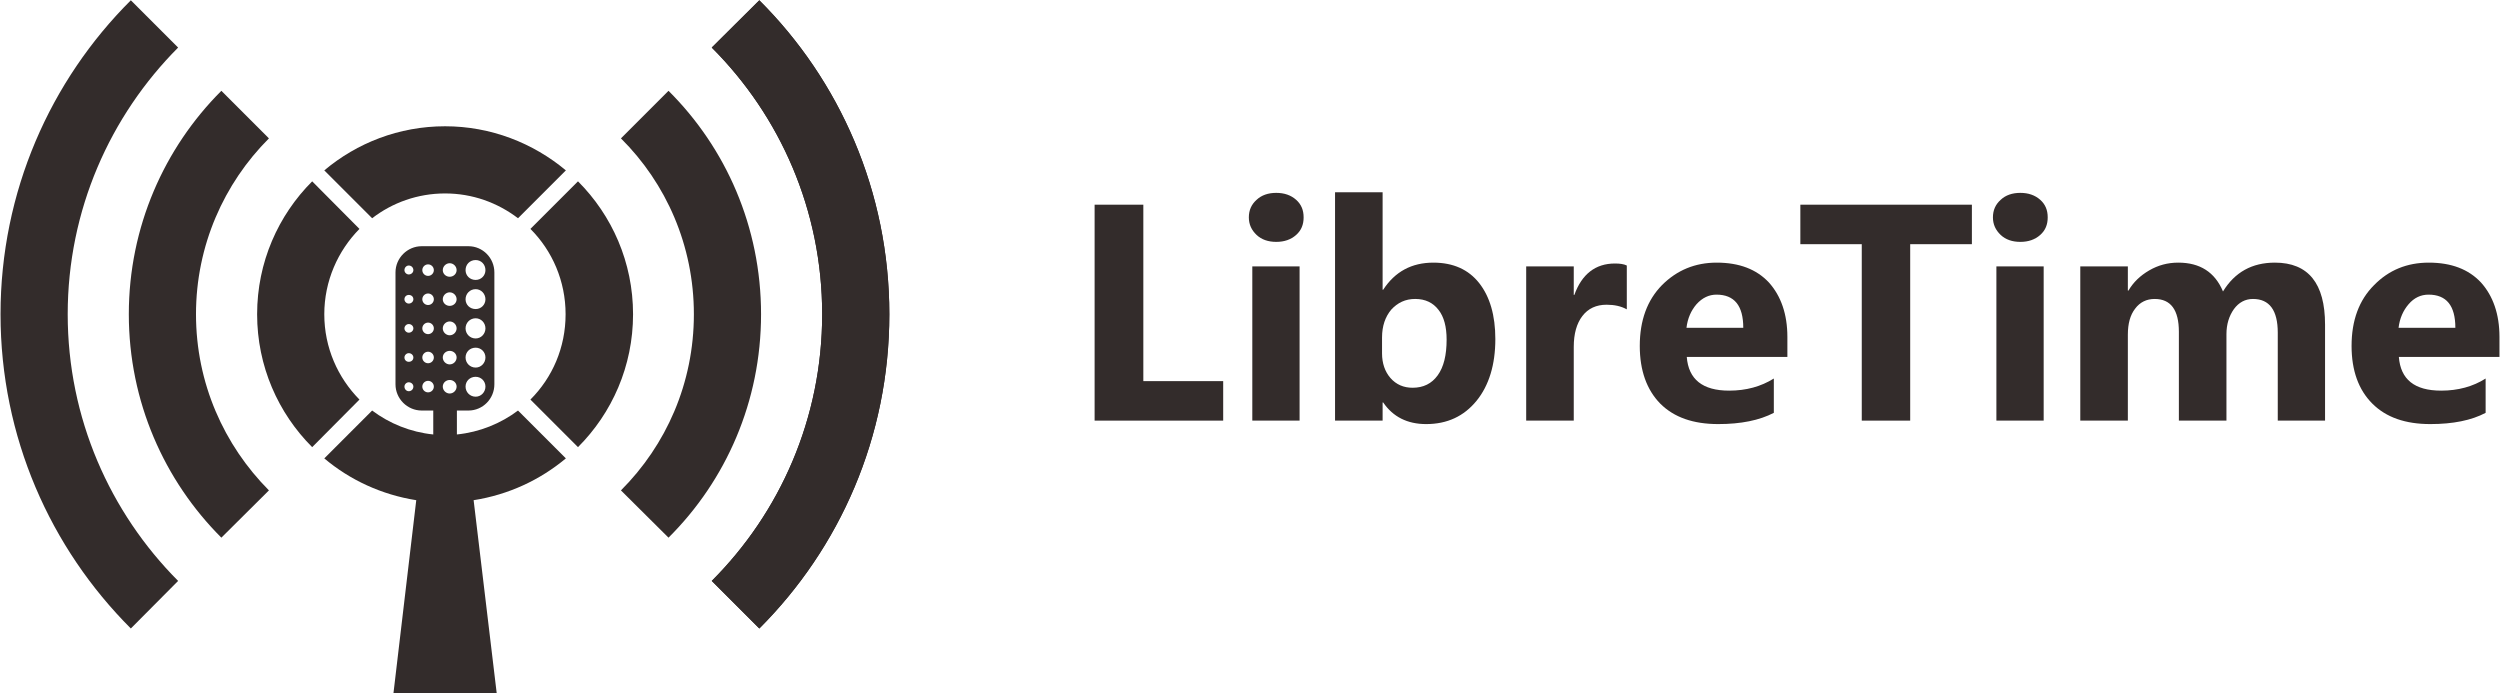 <?xml version="1.0" encoding="UTF-8"?>
<!DOCTYPE svg PUBLIC "-//W3C//DTD SVG 1.1//EN" "http://www.w3.org/Graphics/SVG/1.1/DTD/svg11.dtd">
<!-- Creator: CorelDRAW X7 -->
<svg xmlns="http://www.w3.org/2000/svg" xml:space="preserve" width="86.699mm" height="24.045mm" version="1.1" style="shape-rendering:geometricPrecision; text-rendering:geometricPrecision; image-rendering:optimizeQuality; fill-rule:evenodd; clip-rule:evenodd"
viewBox="0 0 8670 2405"
 xmlns:xlink="http://www.w3.org/1999/xlink">
 <defs>
  <style type="text/css">
   <![CDATA[
    .fil0 {fill:#332C2B}
    .fil1 {fill:#332C2B;fill-rule:nonzero}
   ]]>
  </style>
 </defs>
 <g id="Layer_x0020_1">
  <g id="_834292720">
   <g>
    <path class="fil0" d="M2468 165l165 -164c279,278 451,664 451,1089 0,426 -172,811 -451,1090l-165 -165c237,-237 383,-564 383,-925 0,-361 -146,-688 -383,-925z"/>
    <path class="fil0" d="M1543 438c159,0 305,58 419,153l-166 166c-71,-54 -158,-86 -253,-86 -95,0 -183,32 -253,86l-166 -166c113,-95 259,-153 419,-153zm99 1297l80 669 -358 0 79 -669c-120,-19 -230,-70 -319,-145l166 -166c60,45 133,75 212,83l0 -83 -40 0c-50,0 -91,-41 -91,-91l0 -388c0,-50 41,-91 91,-91l162 0c50,0 90,41 90,91l0 388c0,50 -40,91 -90,91l-40 0 0 83c79,-8 152,-38 212,-83l166 166c-90,75 -199,126 -320,145zm7 -833c19,0 34,15 34,35 0,19 -15,34 -34,34 -20,0 -35,-15 -35,-34 0,-20 15,-35 35,-35zm-90 11c13,0 24,11 24,24 0,13 -11,23 -24,23 -13,0 -24,-10 -24,-23 0,-13 11,-24 24,-24zm-75 4c11,0 20,9 20,20 0,11 -9,20 -20,20 -11,0 -20,-9 -20,-20 0,-11 9,-20 20,-20zm-67 4c9,0 16,7 16,16 0,8 -7,15 -16,15 -8,0 -15,-7 -15,-15 0,-9 7,-16 15,-16zm232 82c19,0 34,16 34,35 0,19 -15,34 -34,34 -20,0 -35,-15 -35,-34 0,-19 15,-35 35,-35zm-90 11c13,0 24,11 24,24 0,13 -11,23 -24,23 -13,0 -24,-10 -24,-23 0,-13 11,-24 24,-24zm-75 4c11,0 20,9 20,20 0,11 -9,20 -20,20 -11,0 -20,-9 -20,-20 0,-11 9,-20 20,-20zm-67 5c9,0 16,6 16,15 0,8 -7,15 -16,15 -8,0 -15,-7 -15,-15 0,-9 7,-15 15,-15zm232 81c19,0 34,16 34,35 0,19 -15,35 -34,35 -20,0 -35,-16 -35,-35 0,-19 15,-35 35,-35zm-90 11c13,0 24,11 24,24 0,13 -11,24 -24,24 -13,0 -24,-11 -24,-24 0,-13 11,-24 24,-24zm-75 4c11,0 20,9 20,20 0,11 -9,20 -20,20 -11,0 -20,-9 -20,-20 0,-11 9,-20 20,-20zm-67 5c9,0 16,7 16,15 0,8 -7,15 -16,15 -8,0 -15,-7 -15,-15 0,-8 7,-15 15,-15zm232 82c19,0 34,15 34,34 0,19 -15,35 -34,35 -20,0 -35,-16 -35,-35 0,-19 15,-34 35,-34zm-90 11c13,0 24,10 24,23 0,13 -11,24 -24,24 -13,0 -24,-11 -24,-24 0,-13 11,-23 24,-23zm-75 3c11,0 20,9 20,20 0,11 -9,20 -20,20 -11,0 -20,-9 -20,-20 0,-11 9,-20 20,-20zm-67 5c9,0 16,7 16,15 0,9 -7,15 -16,15 -8,0 -15,-6 -15,-15 0,-8 7,-15 15,-15zm232 82c19,0 34,15 34,34 0,19 -15,35 -34,35 -20,0 -35,-16 -35,-35 0,-19 15,-34 35,-34zm-90 11c13,0 24,10 24,23 0,13 -11,24 -24,24 -13,0 -24,-11 -24,-24 0,-13 11,-23 24,-23zm-75 3c11,0 20,9 20,20 0,11 -9,20 -20,20 -11,0 -20,-9 -20,-20 0,-11 9,-20 20,-20zm-67 5c9,0 16,7 16,15 0,9 -7,16 -16,16 -8,0 -15,-7 -15,-16 0,-8 7,-15 15,-15zm-171 -532c-75,76 -122,181 -122,296 0,116 47,220 122,296l-164 165c-118,-118 -191,-281 -191,-461 0,-180 73,-343 191,-461l164 165zm758 -165c118,118 191,281 191,461 0,180 -73,343 -191,461l-165 -165c76,-76 122,-180 122,-296 0,-115 -46,-220 -122,-296l165 -165z"/>
    <path class="fil0" d="M932 1701c-156,-157 -253,-372 -253,-611 0,-238 97,-454 253,-610l-165 -165c-198,198 -321,472 -321,775 0,303 123,577 321,775l165 -164z"/>
    <path class="fil0" d="M2153 480c157,156 253,372 253,610 0,239 -96,454 -253,611l165 164c199,-198 321,-472 321,-775 0,-303 -122,-577 -321,-775l-165 165z"/>
    <path class="fil0" d="M617 2015c-236,-237 -383,-564 -383,-925 0,-361 147,-688 383,-925l-164 -164c-279,278 -452,664 -452,1089 0,426 173,811 452,1090l164 -165z"/>
    <path class="fil0" d="M2468 165c237,237 383,564 383,925 0,361 -146,688 -383,925l165 165c279,-279 451,-664 451,-1090 0,-425 -172,-811 -451,-1089l-165 164z"/>
   </g>
   <polygon class="fil1" points="4242,1459 3796,1459 3796,710 3965,710 3965,1322 4242,1322 "/>
   <path class="fil1" d="M4426 839c-28,0 -51,-8 -68,-24 -18,-17 -27,-37 -27,-61 0,-25 9,-45 27,-61 17,-16 40,-24 68,-24 28,0 51,8 69,24 18,16 26,36 26,61 0,25 -8,45 -26,61 -18,16 -41,24 -69,24zm81 620l-164 0 0 -535 164 0 0 535z"/>
   <path class="fil1" d="M4797 1396l-2 0 0 63 -165 0 0 -792 165 0 0 338 2 0c41,-63 99,-94 174,-94 69,0 122,24 159,71 37,47 56,112 56,194 0,89 -22,161 -65,214 -44,54 -102,81 -175,81 -65,0 -115,-25 -149,-75zm-4 -225l0 55c0,34 10,63 29,85 20,23 46,34 77,34 37,0 66,-14 87,-43 21,-29 31,-70 31,-124 0,-44 -9,-79 -28,-103 -19,-25 -46,-38 -81,-38 -34,0 -61,13 -83,37 -21,25 -32,57 -32,97z"/>
   <path class="fil1" d="M5642 1073c-20,-11 -43,-16 -70,-16 -36,0 -64,13 -84,39 -20,26 -30,62 -30,107l0 256 -165 0 0 -535 165 0 0 99 2 0c26,-72 73,-109 141,-109 17,0 31,2 41,7l0 152z"/>
   <path class="fil1" d="M6199 1238l-349 0c6,78 55,117 147,117 59,0 110,-14 155,-42l0 119c-50,26 -114,39 -193,39 -86,0 -153,-23 -201,-71 -47,-48 -71,-115 -71,-200 0,-89 26,-159 77,-211 52,-52 115,-78 190,-78 78,0 138,23 181,69 42,47 64,110 64,189l0 69zm-153 -101c0,-77 -31,-115 -93,-115 -26,0 -49,11 -69,33 -19,22 -31,49 -35,82l197 0z"/>
   <polygon class="fil1" points="6839,847 6625,847 6625,1459 6457,1459 6457,847 6244,847 6244,710 6839,710 "/>
   <path class="fil1" d="M7007 839c-28,0 -51,-8 -68,-24 -18,-17 -27,-37 -27,-61 0,-25 9,-45 27,-61 17,-16 40,-24 68,-24 28,0 51,8 69,24 18,16 26,36 26,61 0,25 -8,45 -26,61 -18,16 -41,24 -69,24zm81 620l-164 0 0 -535 164 0 0 535z"/>
   <path class="fil1" d="M8064 1459l-164 0 0 -305c0,-78 -29,-117 -86,-117 -27,0 -49,12 -66,35 -17,24 -26,53 -26,87l0 300 -165 0 0 -308c0,-76 -28,-114 -84,-114 -28,0 -51,11 -68,34 -17,22 -25,52 -25,90l0 298 -165 0 0 -535 165 0 0 84 2 0c17,-29 41,-52 72,-70 31,-18 64,-27 101,-27 75,0 127,33 155,100 41,-67 101,-100 180,-100 116,0 174,72 174,215l0 333z"/>
   <path class="fil1" d="M8669 1238l-349 0c6,78 54,117 147,117 58,0 110,-14 154,-42l0 119c-49,26 -113,39 -192,39 -86,0 -153,-23 -201,-71 -48,-48 -72,-115 -72,-200 0,-89 26,-159 78,-211 51,-52 114,-78 190,-78 78,0 138,23 181,69 42,47 64,110 64,189l0 69zm-153 -101c0,-77 -31,-115 -93,-115 -27,0 -50,11 -69,33 -19,22 -31,49 -35,82l197 0z"/>
  </g>
 </g>
</svg>
